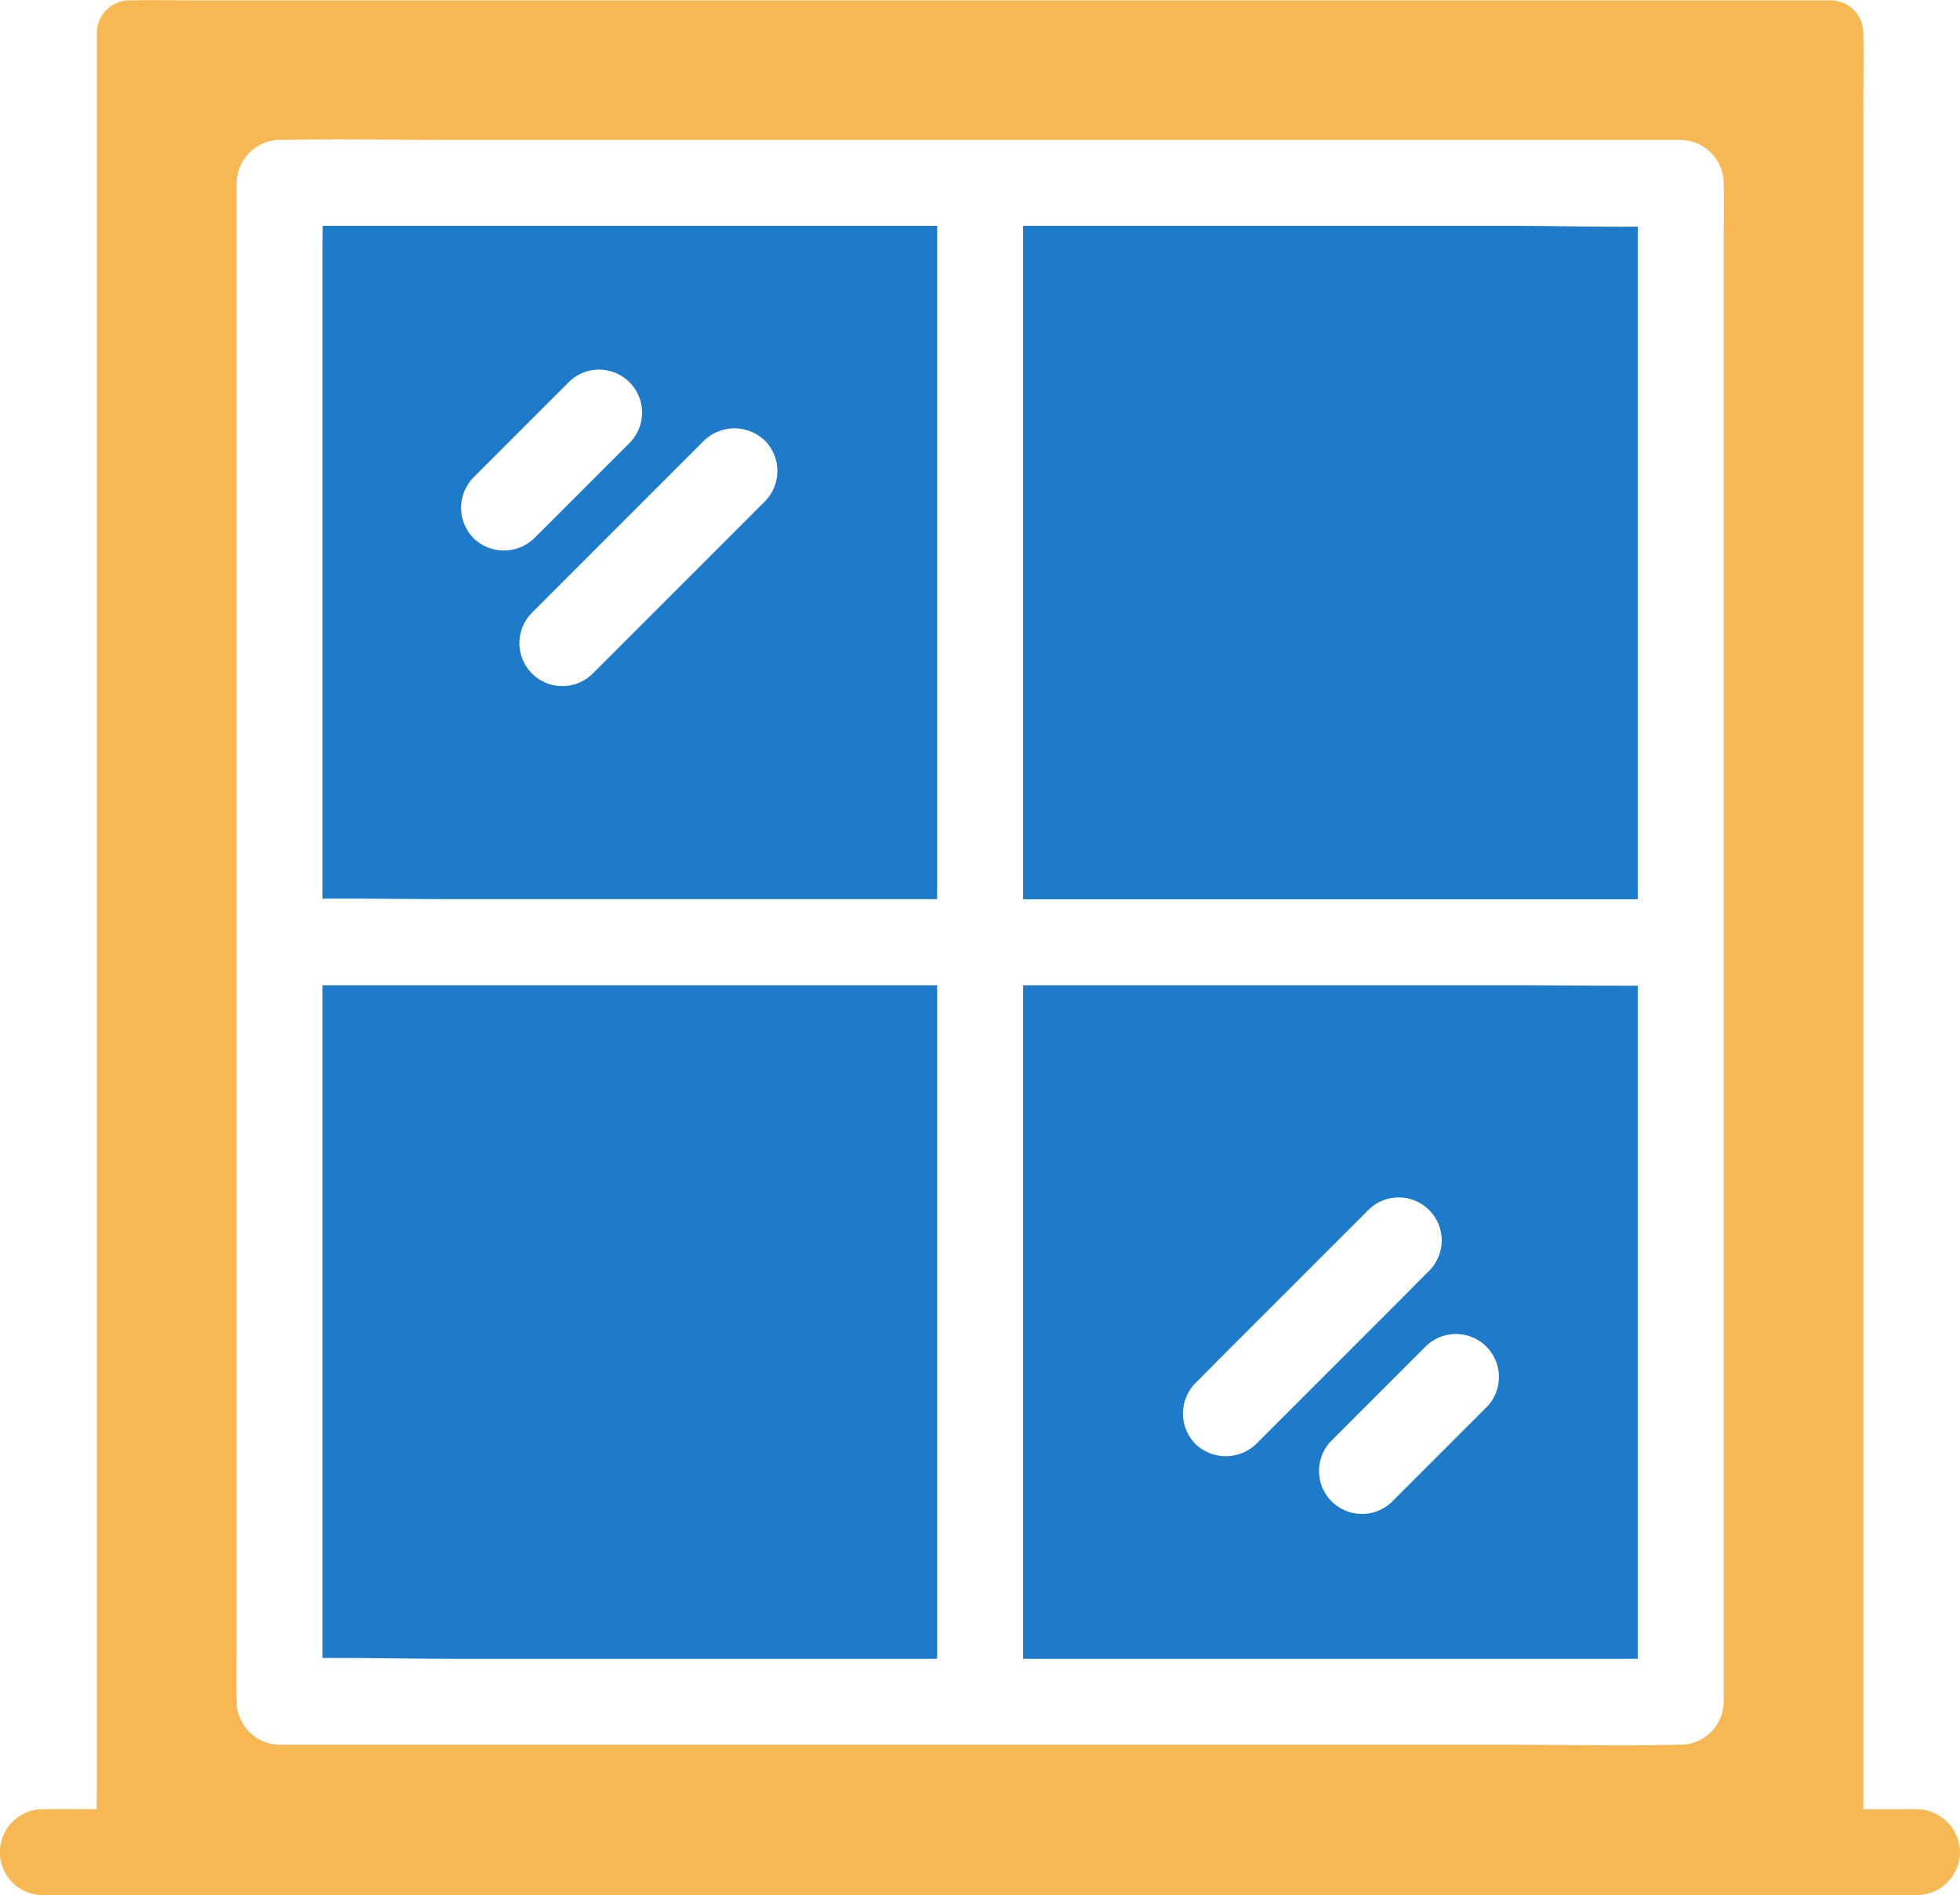 <svg xmlns="http://www.w3.org/2000/svg" width="53.068" height="51.315" viewBox="0 0 53.068 51.315">
  <g id="Group_977" data-name="Group 977" transform="translate(-739.966 -1896.843)">
    <g id="Group_871" data-name="Group 871" transform="translate(503)">
      <g id="Group_939" data-name="Group 939" transform="translate(181.184 1823.432)">
        <path id="Path_572" data-name="Path 572" d="M205.906,178.5c0,.169-.006.343-.006.512v17.706c1.163-.006,2.321.012,3.484.012h13.158V178.5Zm4.083,8.458a1.176,1.176,0,0,1,0-1.646l2.565-2.565a1.164,1.164,0,1,1,1.646,1.646l-2.565,2.565A1.182,1.182,0,0,1,209.989,186.958Zm7.888-.995-.587.587-4.083,4.083a1.164,1.164,0,0,1-1.646-1.646l.587-.588,4.083-4.083a1.187,1.187,0,0,1,1.646,0A1.171,1.171,0,0,1,217.877,185.963Z" transform="translate(-141.386 -98.976)" fill="#1d7bc9"/>
        <path id="Path_573" data-name="Path 573" d="M222.542,532v18.236H209.384c-1.158,0-2.321-.029-3.484-.023V532Z" transform="translate(-141.386 -431.914)" fill="#1d7bc9"/>
        <path id="Path_574" data-name="Path 574" d="M548.642,178.523v18.212H532V178.5h13.158C546.315,178.5,547.484,178.535,548.642,178.523Z" transform="translate(-448.517 -98.976)" fill="#1d7bc9"/>
        <path id="Path_575" data-name="Path 575" d="M545.158,532H532v18.236h16.642V532.012C547.484,532.017,546.321,532,545.158,532Zm-8.493,12.419a1.176,1.176,0,0,1,0-1.646c.2-.2.4-.4.588-.593l4.083-4.083a1.164,1.164,0,1,1,1.646,1.646c-.2.2-.4.4-.588.593l-4.083,4.083A1.187,1.187,0,0,1,536.665,544.419Zm7.888-1-2.565,2.565a1.164,1.164,0,0,1-1.646-1.646l2.565-2.565a1.164,1.164,0,0,1,1.646,1.646Z" transform="translate(-448.517 -431.914)" fill="#1d7bc9"/>
        <path id="Path_576" data-name="Path 576" d="M108.85,123.557a1.186,1.186,0,0,0-1.163-1.163h-1.454V76.3c0-.64.012-1.286,0-1.925v-.081a.887.887,0,0,0-.873-.873H61.152c-.6,0-1.2-.012-1.8,0h-.076a.887.887,0,0,0-.873.873V121.55c0,.279,0,.558-.006.843-.454,0-.913-.006-1.367,0h-.087a1.163,1.163,0,1,0,0,2.327h48.669c.657,0,1.32.012,1.978,0h.087A1.176,1.176,0,0,0,108.85,123.557Zm-7.562-2.908h-.076c-1.524.035-3.048,0-4.572,0H63.351a1.182,1.182,0,0,1-1.163-1.163v-.07c-.012-.535,0-1.07,0-1.605V78.361A1.182,1.182,0,0,1,63.351,77.2h.064c1.524-.035,3.06,0,4.584,0h33.29a1.182,1.182,0,0,1,1.163,1.163v.07c.012.535,0,1.07,0,1.605v39.45A1.174,1.174,0,0,1,101.288,120.649Z" transform="translate(0)" fill="#f7b854"/>
      </g>
    </g>
  </g>
</svg>
